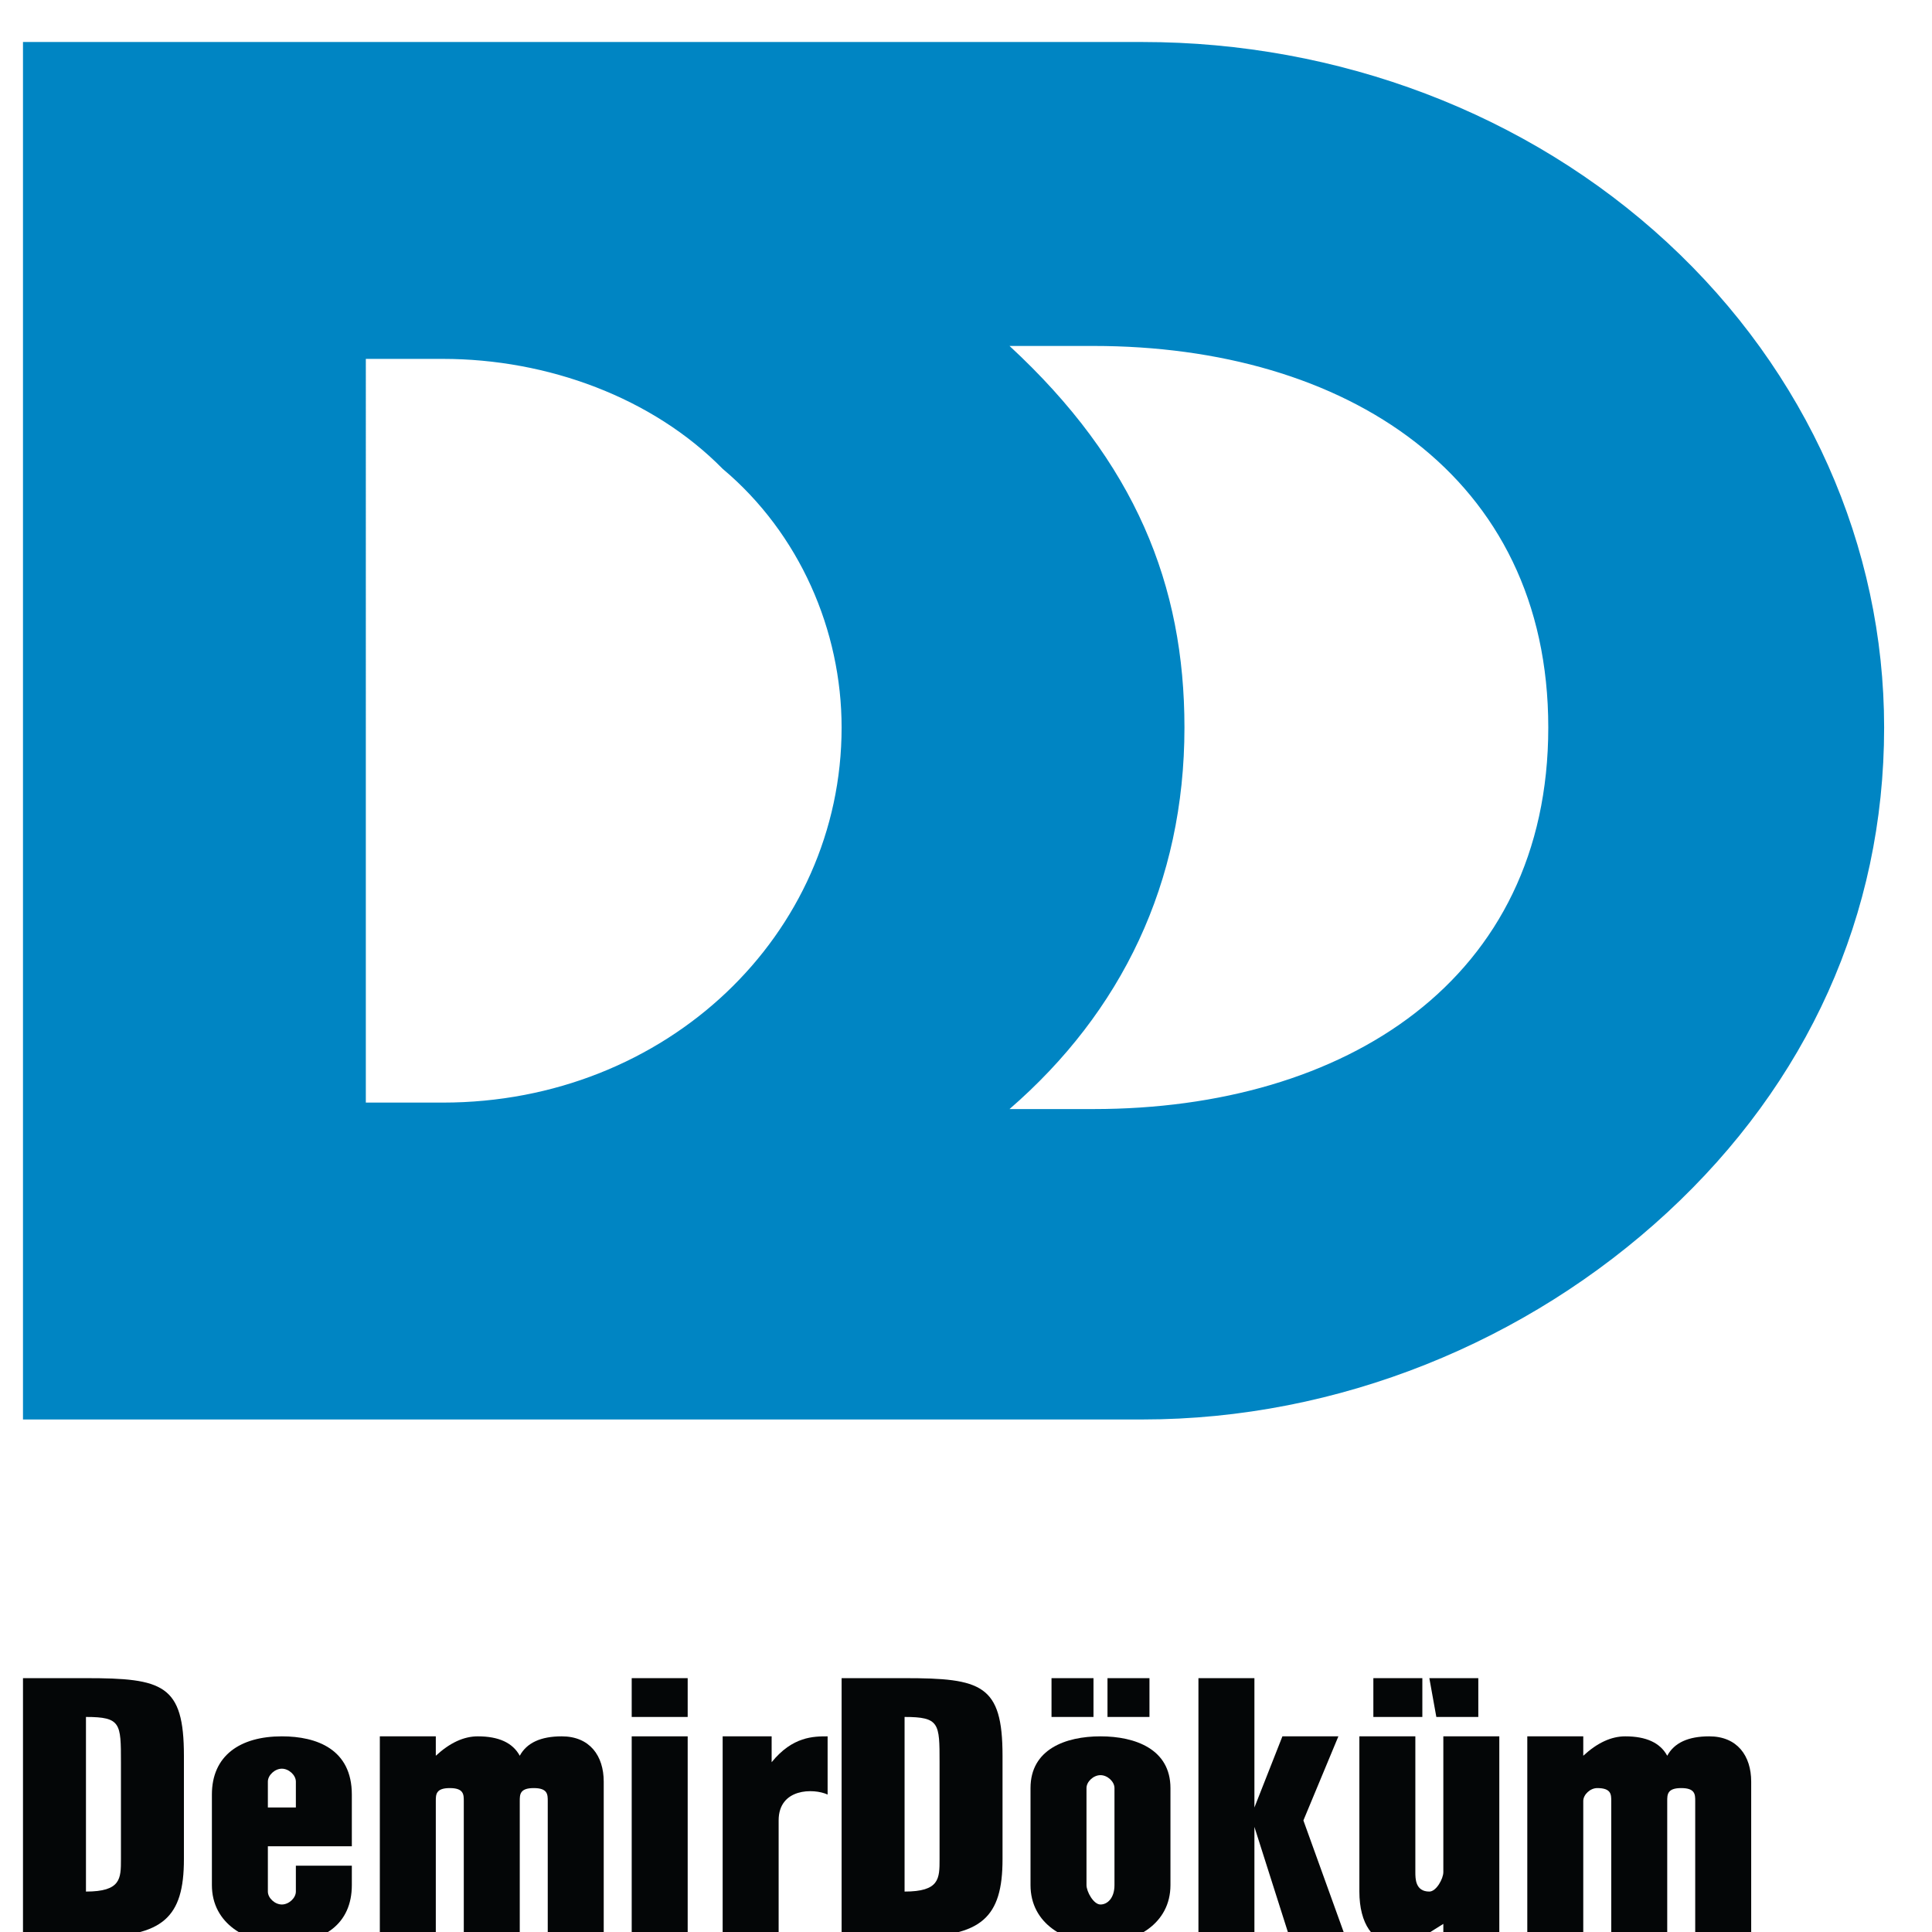 <?xml version="1.0" encoding="utf-8"?>
<!-- Generator: Adobe Illustrator 16.0.0, SVG Export Plug-In . SVG Version: 6.00 Build 0)  -->
<!DOCTYPE svg PUBLIC "-//W3C//DTD SVG 1.1//EN" "http://www.w3.org/Graphics/SVG/1.1/DTD/svg11.dtd">
<svg version="1.1" id="Layer_1" xmlns="http://www.w3.org/2000/svg" xmlns:xlink="http://www.w3.org/1999/xlink" x="0px" y="0px"
	 width="800px" height="800px" viewBox="0 0 800 800" enable-background="new 0 0 800 800" xml:space="preserve">
<g>
	<path fill-rule="evenodd" clip-rule="evenodd" fill="#040607" d="M415.126,769.864c0,24.103-8.689,32.135-37.659,32.135h-28.975
		V694.886h26.076c31.869,0,40.558,2.676,40.558,32.135V769.864L415.126,769.864L415.126,769.864z M389.053,729.694
		c0-16.065,0-18.739-14.485-18.739v72.301c14.485,0,14.485-5.358,14.485-13.392V729.694L389.053,729.694z"/>
	<path fill-rule="evenodd" clip-rule="evenodd" fill="#040607" d="M458.588,694.886h17.381v16.069h-17.381V694.886L458.588,694.886z
		 M435.41,694.886h17.381v16.069H435.41V694.886L435.41,694.886z M484.659,780.575c0,16.065-14.482,24.103-28.97,24.103
		s-28.975-8.037-28.975-24.103v-40.17c0-16.064,14.487-21.422,28.975-21.422s28.97,5.357,28.97,21.422V780.575L484.659,780.575
		L484.659,780.575z M461.481,740.405c0-2.674-2.894-5.353-5.792-5.353s-5.796,2.679-5.796,5.353v40.17
		c0,2.681,2.897,8.037,5.796,8.037s5.792-2.683,5.792-8.037V740.405L461.481,740.405z"/>
	<polygon fill-rule="evenodd" clip-rule="evenodd" fill="#040607" points="533.913,801.999 519.426,756.475 519.426,756.475 
		519.426,801.999 496.248,801.999 496.248,694.886 519.426,694.886 519.426,748.442 531.02,718.983 554.196,718.983 
		539.709,753.801 557.09,801.999 533.913,801.999 	"/>
	<path fill-rule="evenodd" clip-rule="evenodd" fill="#040607" d="M701.953,801.999v-56.235c0-2.68,0-5.358-5.797-5.358
		c-5.793,0-5.793,2.679-5.793,5.358v56.235h-23.177v-56.235c0-2.68,0-5.358-5.797-5.358c-2.894,0-5.792,2.679-5.792,5.358v56.235
		H632.42v-83.016h23.178v8.037c5.792-5.358,11.589-8.037,17.385-8.037c8.69,0,14.482,2.679,17.381,8.037
		c2.898-5.358,8.691-8.037,17.387-8.037c11.588,0,17.38,8.037,17.38,18.748v64.268H701.953L701.953,801.999z"/>
	<path fill-rule="evenodd" clip-rule="evenodd" fill="#040607" d="M597.653,801.999v-5.358l0,0
		c-8.69,5.358-11.589,8.037-20.283,8.037c-8.691,0-14.483-8.037-14.483-21.422v-64.272h23.178v56.24c0,2.674,0,8.032,5.797,8.032
		c2.894,0,5.792-5.358,5.792-8.032v-56.24h23.178v83.016H597.653L597.653,801.999z"/>
	<polygon fill-rule="evenodd" clip-rule="evenodd" fill="#040607" points="591.861,694.886 612.136,694.886 612.136,710.955 
		594.755,710.955 591.861,694.886 	"/>
	<polygon fill-rule="evenodd" clip-rule="evenodd" fill="#040607" points="568.679,694.886 588.963,694.886 588.963,710.955 
		568.679,710.955 568.679,694.886 	"/>
	<path fill-rule="evenodd" clip-rule="evenodd" fill="#040607" d="M76.155,769.864c0,24.103-8.693,32.135-37.665,32.135H9.519
		V694.886h26.076c31.868,0,40.561,2.676,40.561,32.135V769.864L76.155,769.864L76.155,769.864z M50.079,729.694
		c0-16.065,0-18.739-14.484-18.739v72.301c14.484,0,14.484-5.358,14.484-13.392V729.694L50.079,729.694z"/>
	<path fill-rule="evenodd" clip-rule="evenodd" fill="#040607" d="M145.686,780.575c0,16.065-11.587,24.103-28.972,24.103
		c-14.485,0-28.973-8.037-28.973-24.103v-37.491c0-16.063,11.592-24.101,28.973-24.101c14.487,0,28.972,5.357,28.972,24.101v21.428
		h-34.767v18.744c0,2.674,2.898,5.356,5.795,5.356c2.898,0,5.797-2.683,5.797-5.356v-10.711h23.175V780.575L145.686,780.575
		L145.686,780.575z M122.511,737.731c0-2.679-2.898-5.354-5.797-5.354c-2.896,0-5.795,2.675-5.795,5.354v10.711h11.592V737.731
		L122.511,737.731z"/>
	<path fill-rule="evenodd" clip-rule="evenodd" fill="#040607" d="M226.81,801.999v-56.235c0-2.68,0-5.358-5.794-5.358
		s-5.794,2.679-5.794,5.358v56.235h-23.178v-56.235c0-2.68,0-5.358-5.794-5.358c-5.794,0-5.794,2.679-5.794,5.358v56.235h-23.178
		v-83.016h23.178v8.037c5.794-5.358,11.588-8.037,17.383-8.037c8.691,0,14.487,2.679,17.383,8.037
		c2.896-5.358,8.693-8.037,17.384-8.037c11.588,0,17.383,8.037,17.383,18.748v64.268H226.81L226.81,801.999z"/>
	<path fill-rule="evenodd" clip-rule="evenodd" fill="#040607" d="M261.576,694.886h23.178v16.069h-23.178V694.886L261.576,694.886z
		 M261.576,718.983h23.178v83.016h-23.178V718.983L261.576,718.983z"/>
	<path fill-rule="evenodd" clip-rule="evenodd" fill="#040607" d="M342.698,743.084c-5.792-2.679-20.28-2.679-20.28,10.717v48.198
		h-23.18v-83.016h20.281v10.711c8.693-10.711,17.386-10.711,23.179-10.711V743.084L342.698,743.084L342.698,743.084z"/>
	<path fill-rule="evenodd" clip-rule="evenodd" fill="#0085C3" d="M690.363,100.407C632.42,46.851,554.196,17.394,473.075,17.394
		H9.519v570.38h463.557c81.121,0,159.345-32.135,217.288-85.69c57.945-53.557,89.813-123.181,89.813-200.84
		C780.176,226.265,748.309,153.963,690.363,100.407L690.363,100.407z M183.348,456.561h-31.866V148.608h31.866
		c43.461,0,86.918,16.066,115.89,45.524c31.871,26.777,49.253,66.946,49.253,107.112
		C348.492,386.934,276.063,456.561,183.348,456.561L183.348,456.561z M490.456,301.244c0-58.912-20.279-109.792-72.432-157.992
		h34.767c104.299,0,188.318,53.558,188.318,157.992c0,104.437-84.02,157.994-188.318,157.994h-34.767
		C464.38,419.068,490.456,365.512,490.456,301.244L490.456,301.244z"/>
</g>
</svg>
